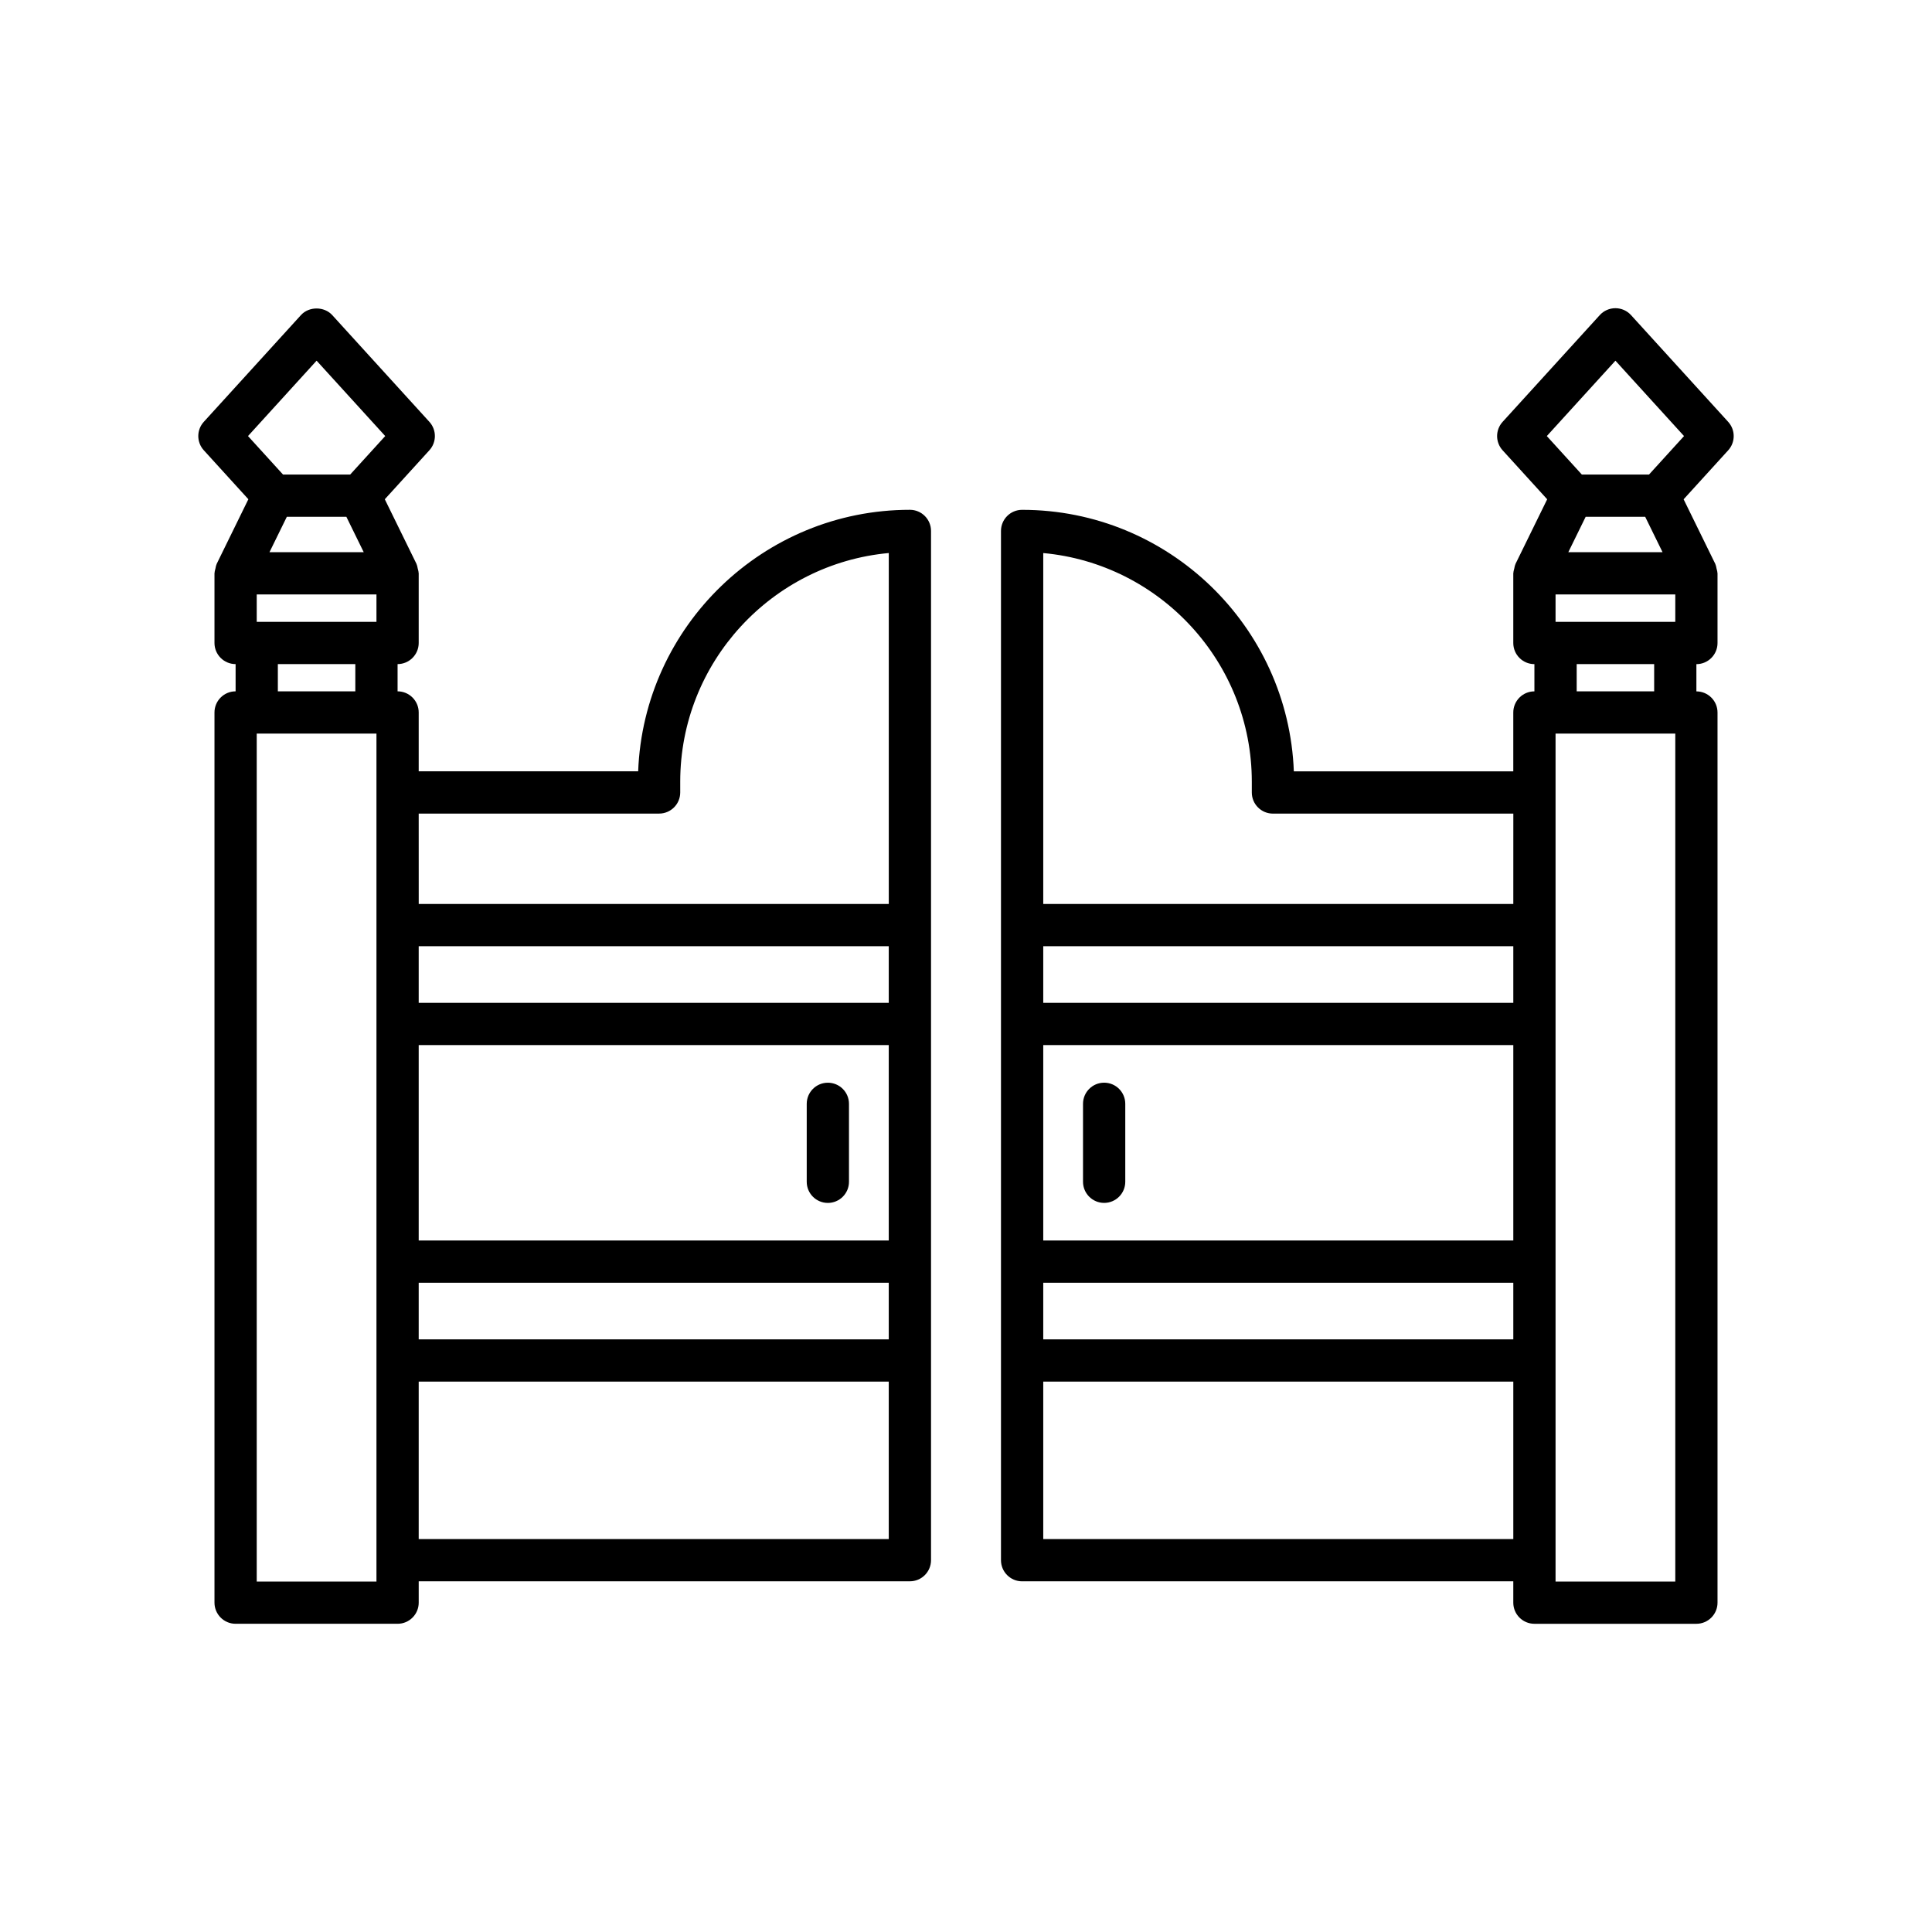 <?xml version="1.0" encoding="UTF-8"?>
<!-- Uploaded to: SVG Find, www.svgrepo.com, Generator: SVG Find Mixer Tools -->
<svg fill="#000000" width="800px" height="800px" version="1.1" viewBox="144 144 512 512" xmlns="http://www.w3.org/2000/svg">
 <g>
  <path d="m200.84 332.82v235.9c0 3.09 2.508 5.598 5.598 5.598h42.926c3.09 0 5.598-2.508 5.598-5.598v-5.656l130.17-0.004c3.09 0 5.598-2.508 5.598-5.598v-272.76c0-3.09-2.508-5.598-5.598-5.598-38.812 0-70.555 30.844-72.012 69.305h-58.16v-15.598c0-3.09-2.508-5.598-5.598-5.598v-7.219c3.09 0 5.598-2.508 5.598-5.598v-18.469c0-0.051-0.027-0.098-0.031-0.148-0.008-0.371-0.137-0.727-0.223-1.094-0.086-0.367-0.129-0.738-0.281-1.074-0.023-0.047-0.016-0.098-0.039-0.145l-8.41-17.156 11.812-12.98c1.945-2.137 1.945-5.402 0-7.539l-25.75-28.293c-2.125-2.328-6.16-2.332-8.281 0.004l-25.75 28.293c-1.945 2.133-1.945 5.398 0 7.531l11.812 12.98-8.41 17.16c-0.023 0.047-0.016 0.098-0.039 0.145-0.152 0.336-0.195 0.707-0.281 1.074-0.082 0.371-0.211 0.727-0.219 1.094-0.004 0.055-0.031 0.098-0.031 0.148v18.469c0 3.09 2.508 5.598 5.598 5.598v7.219c-3.09 0-5.598 2.508-5.598 5.602zm54.121 26.789h63.707c3.09 0 5.598-2.508 5.598-5.598v-2.84c0-31.676 24.32-57.777 55.27-60.613v93l-124.57 0.004zm0 35.148h124.57v15.008h-124.57zm0 26.203h124.57v51.785h-124.57zm0 62.98h124.57v15.008h-124.57zm0 26.203h124.57v41.723h-124.57zm-11.195 52.98h-31.73v-224.71h31.73zm-26.133-235.91v-7.219h20.531v7.219zm26.133-18.414h-31.73v-7.273h31.73zm-28.348-18.469 4.598-9.379h15.773l4.598 9.379zm-5.695-30.77 18.18-19.977 18.184 19.977-9.281 10.195h-17.805z"/>
  <path d="m363.39 430.93c-3.09 0-5.598 2.508-5.598 5.598v20.66c0 3.09 2.508 5.598 5.598 5.598 3.09 0 5.598-2.508 5.598-5.598v-20.66c0-3.09-2.504-5.598-5.598-5.598z"/>
  <path d="m601.99 255.8-25.75-28.293c-1.059-1.168-2.562-1.832-4.141-1.832s-3.082 0.664-4.141 1.828l-25.75 28.293c-1.945 2.137-1.945 5.402 0 7.539l11.812 12.98-8.41 17.156c-0.023 0.047-0.016 0.098-0.039 0.145-0.152 0.336-0.195 0.707-0.281 1.074-0.086 0.367-0.211 0.723-0.223 1.094 0 0.051-0.031 0.098-0.031 0.148v18.469c0 3.09 2.508 5.598 5.598 5.598v7.219c-3.09 0-5.598 2.508-5.598 5.598v15.598h-58.156c-1.457-38.461-33.199-69.305-72.012-69.305-3.09 0-5.598 2.508-5.598 5.598v272.76c0 3.09 2.508 5.598 5.598 5.598h130.17v5.656c0 3.09 2.508 5.598 5.598 5.598h42.926c3.09 0 5.598-2.508 5.598-5.598v-235.9c0-3.09-2.508-5.598-5.598-5.598v-7.219c3.09 0 5.598-2.508 5.598-5.598v-18.469c0-0.051-0.027-0.098-0.031-0.148-0.008-0.371-0.137-0.727-0.223-1.094-0.086-0.367-0.129-0.738-0.281-1.074-0.023-0.047-0.016-0.098-0.039-0.145l-8.41-17.16 11.812-12.98c1.945-2.137 1.945-5.398 0-7.535zm-56.949 296.07h-124.57v-41.723h124.57zm0-52.918h-124.57v-15.008h124.57zm0-26.203h-124.57v-51.785h124.57zm0-62.98h-124.57v-15.008h124.57zm0-26.203h-124.57v-93c30.949 2.836 55.27 28.938 55.27 60.613v2.84c0 3.09 2.508 5.598 5.598 5.598h63.707zm42.926 179.56h-31.73v-224.71h31.73zm-26.129-235.91v-7.219h20.531v7.219zm26.129-18.414h-31.73v-7.273h31.73zm-28.348-18.469 4.598-9.379h15.773l4.598 9.379zm21.387-20.574h-17.805l-9.281-10.195 18.184-19.977 18.18 19.977z"/>
  <path d="m436.61 462.78c3.09 0 5.598-2.508 5.598-5.598v-20.66c0-3.09-2.508-5.598-5.598-5.598s-5.598 2.508-5.598 5.598v20.66c0 3.09 2.504 5.598 5.598 5.598z"/>
 </g>
</svg>